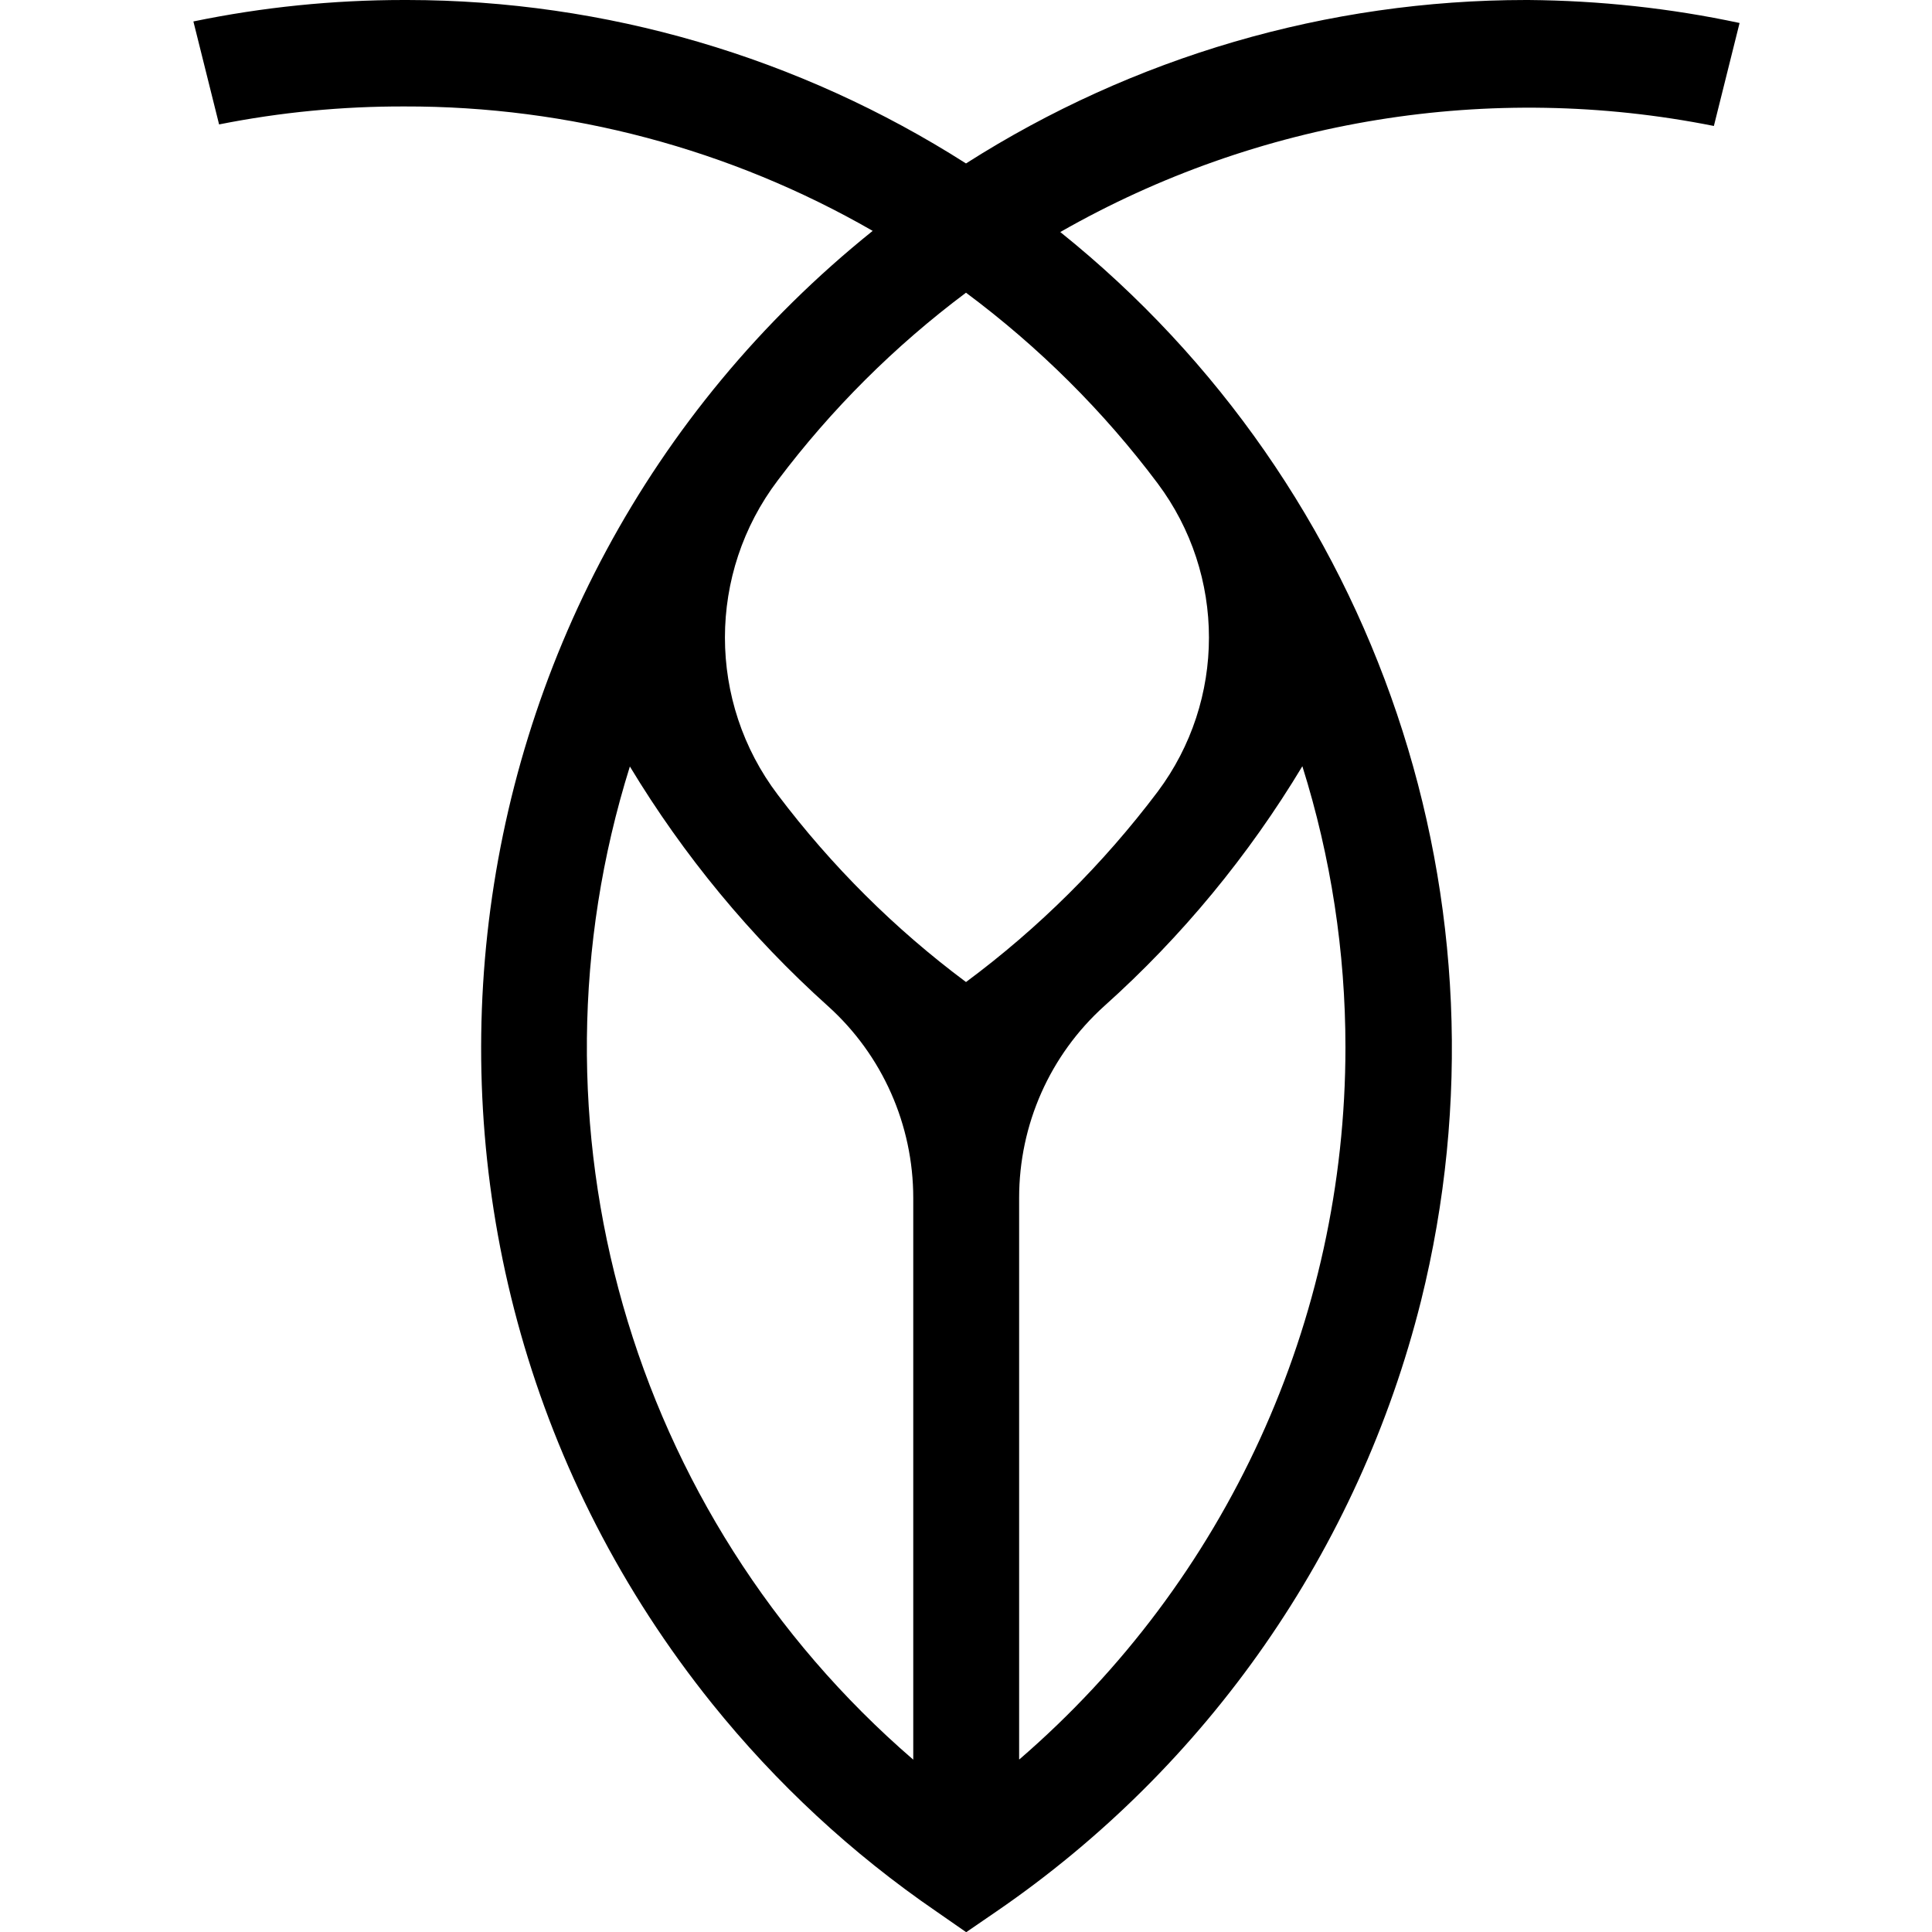 <?xml version="1.0" encoding="UTF-8"?><svg id="a" xmlns="http://www.w3.org/2000/svg" width="100" height="100" viewBox="0 0 100 100"><path d="M32.6,39.67c2.79,4.62,6.24,8.8,10.26,12.41,2.81,2.53,4.41,6.14,4.41,9.93v29.07c-14.7-12.68-20.47-32.88-14.67-51.4ZM52.75,62c0-3.79,1.59-7.39,4.41-9.93,4.02-3.6,7.47-7.79,10.25-12.41,1.48,4.71,2.23,9.61,2.23,14.55,0,14.15-6.16,27.6-16.87,36.85h-.02v-29.07h0ZM40.26,41.14c-3.65-4.81-3.65-11.47,0-16.28,2.77-3.68,6.05-6.95,9.74-9.71,3.76,2.8,7.11,6.12,9.92,9.87,3.54,4.73,3.54,11.23,0,15.96-2.82,3.74-6.16,7.06-9.92,9.85-3.69-2.75-6.96-6.01-9.74-9.69ZM78.99,0c-10.27,0-20.33,2.94-28.99,8.46C41.36,2.95,31.33.01,21.09,0h-.19c-3.66,0-7.31.37-10.89,1.11l1.33,5.33c3.16-.63,6.38-.94,9.6-.93,8.5-.02,16.86,2.2,24.23,6.44-23.34,18.75-27.07,52.87-8.32,76.22,3.33,4.14,7.24,7.77,11.62,10.77l1.54,1.07,1.56-1.07c10.94-7.5,18.76-18.74,21.98-31.6,5.09-20.51-2.19-42.1-18.67-55.33,10.24-5.85,22.26-7.8,33.83-5.49l1.33-5.33C86.44.42,82.78.03,79.11,0h-.12" fill="#000" stroke-width="0"/></svg>